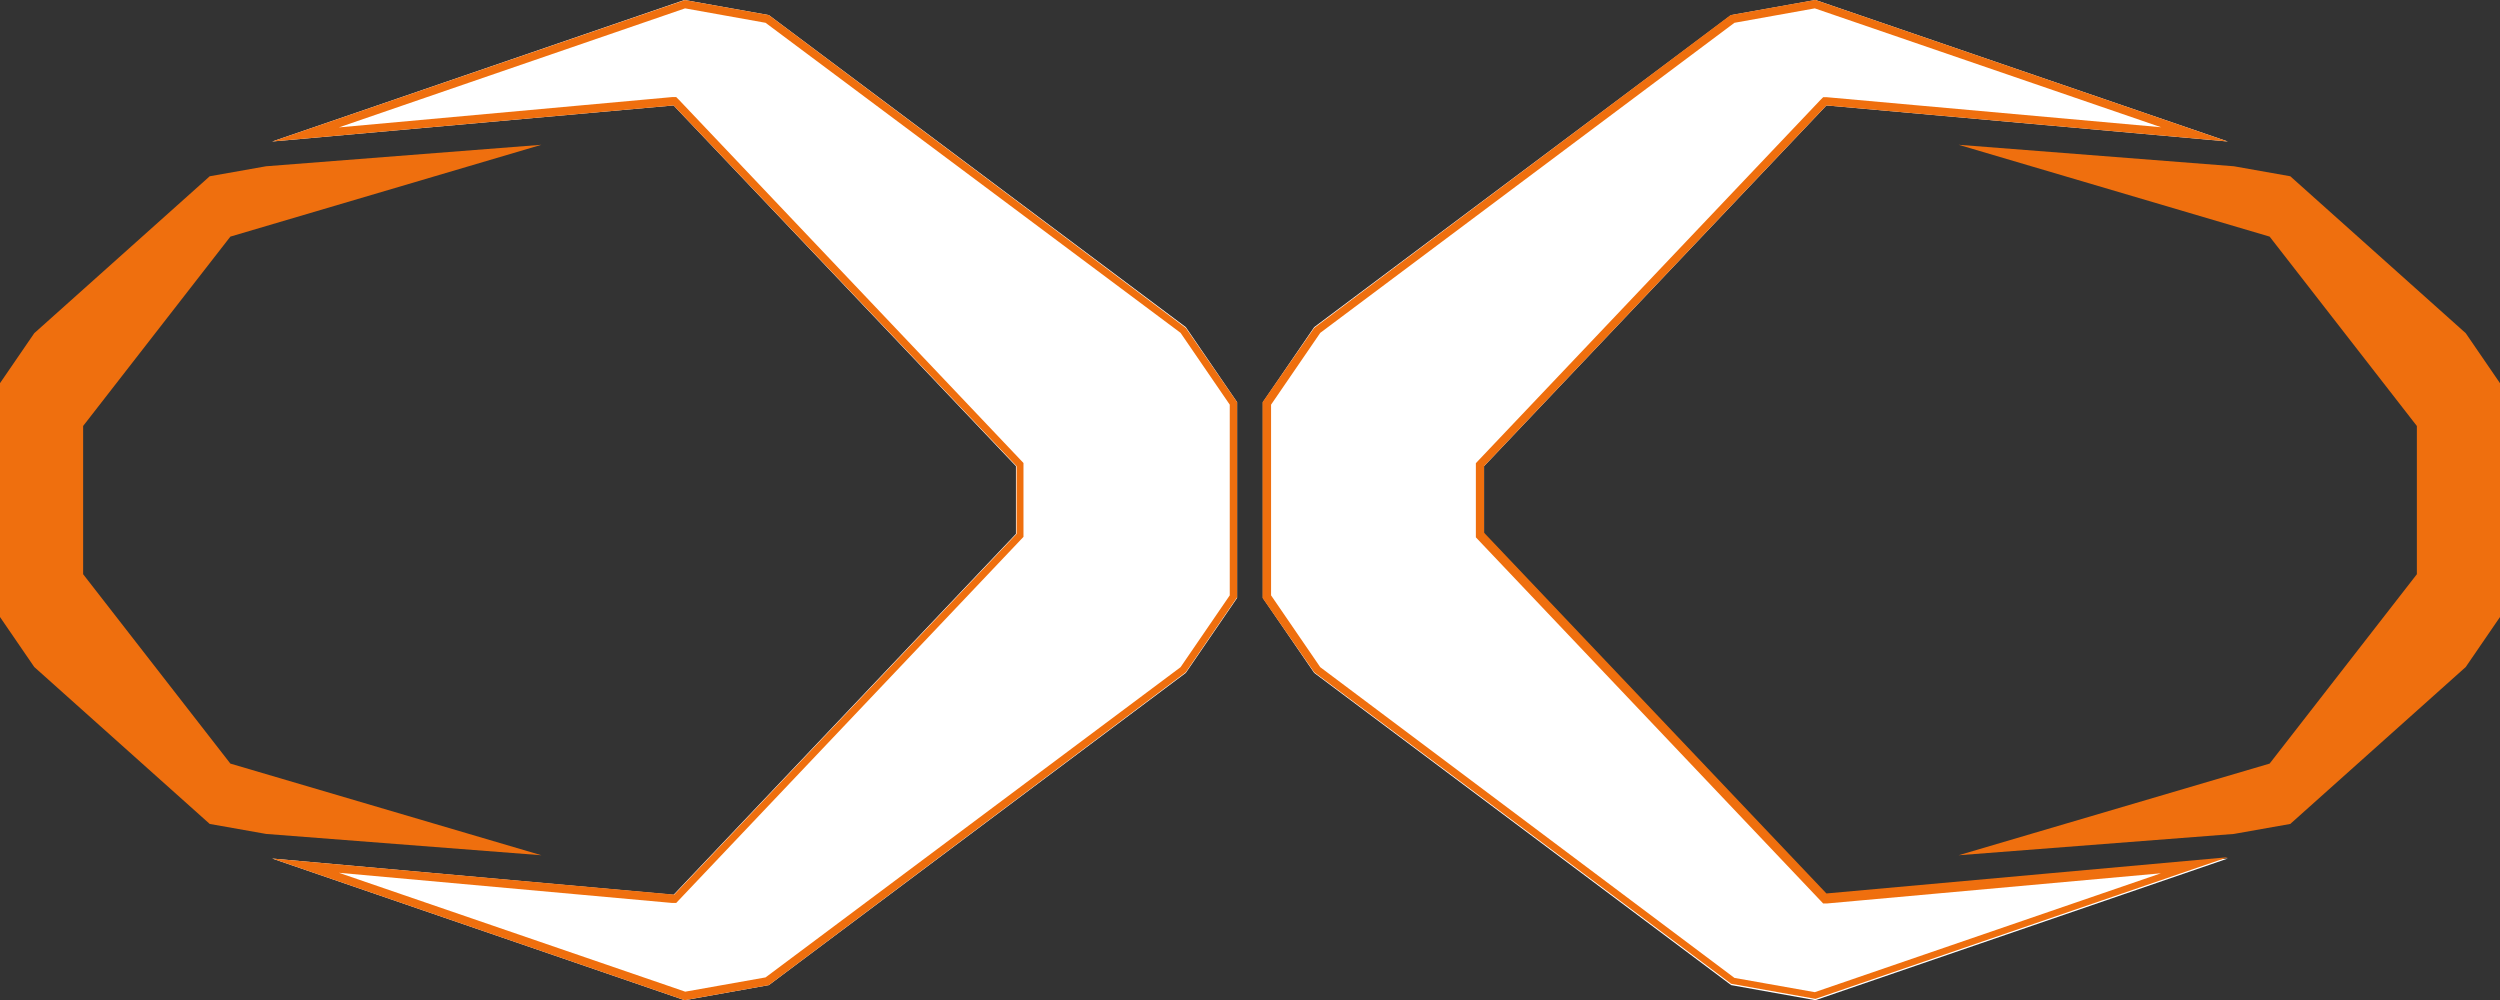 <svg xmlns="http://www.w3.org/2000/svg" viewBox="0 0 152.47 61"><rect x="0" y="0" width="152.47" height="61" fill="#333333" stroke="none"/><defs><style>.cls-1{fill:#fff;}.cls-2{fill:#ef6f0e;}</style></defs><title>bright_like_a_diamond_icon</title><g id="katman_2" data-name="katman 2"><g id="katman_1-2" data-name="katman 1"><polygon class="cls-1" points="75.45 24.53 75.45 36.47 72.32 41.04 46.89 60.08 41.75 61 16.6 52.36 41.08 54.57 61.96 32.56 61.96 28.43 41.08 6.43 16.6 8.63 41.74 0 41.75 0 46.89 0.92 72.32 19.95 75.45 24.53"/><path class="cls-2" d="M41.78.51l4.91.88L72,20.3l3,4.38V36.31l-3,4.38L46.69,59.61l-4.9.87L20.67,53.23,41,55.07l.24,0,.17-.18,20.87-22,.14-.15V28.24l-.14-.15-20.87-22-.17-.17-.24,0L20.67,7.77,41.78.51m0-.51h0L16.6,8.63l24.48-2.2L62,28.43v4.13l-20.88,22L16.6,52.36,41.75,61l5.14-.92L72.32,41l3.13-4.57V24.53L72.32,20,46.89.92,41.75,0Z"/><polygon class="cls-1" points="111.39 54.57 135.87 52.36 110.72 61 105.58 60.08 80.15 41.04 77.02 36.47 77.02 24.53 80.15 19.95 105.58 0.92 110.72 0 110.72 0 135.87 8.63 111.39 6.43 90.51 28.43 90.51 32.56 111.39 54.57"/><path class="cls-2" d="M110.68.51,131.8,7.76,111.43,5.93l-.24,0-.17.17-20.87,22-.14.15v4.52l.14.15,20.87,22,.17.18.24,0,20.36-1.84-21.11,7.25-4.9-.87L80.52,40.69l-3-4.38V24.68l3-4.38L105.78,1.39l4.9-.88m0-.51h0l-5.14.92L80.15,20,77,24.53V36.47L80.15,41l25.43,19,5.14.92,25.15-8.64-24.48,2.21-20.88-22V28.43l20.88-22,24.48,2.2L110.72,0Z"/><polygon class="cls-2" points="152.47 23.37 152.47 37.63 150.38 40.68 139.68 50.25 136.24 50.86 119.45 52.16 138.42 46.57 147.4 35.02 147.4 25.98 138.42 14.43 119.45 8.83 136.24 10.14 136.24 10.14 139.68 10.75 150.38 20.32 152.47 23.37"/><polygon class="cls-2" points="0 23.37 0 37.63 2.09 40.68 12.79 50.25 16.23 50.86 33.02 52.16 14.05 46.57 5.07 35.02 5.07 25.98 14.05 14.43 33.02 8.83 16.23 10.14 16.23 10.14 12.79 10.75 2.09 20.32 0 23.37"/></g></g></svg>